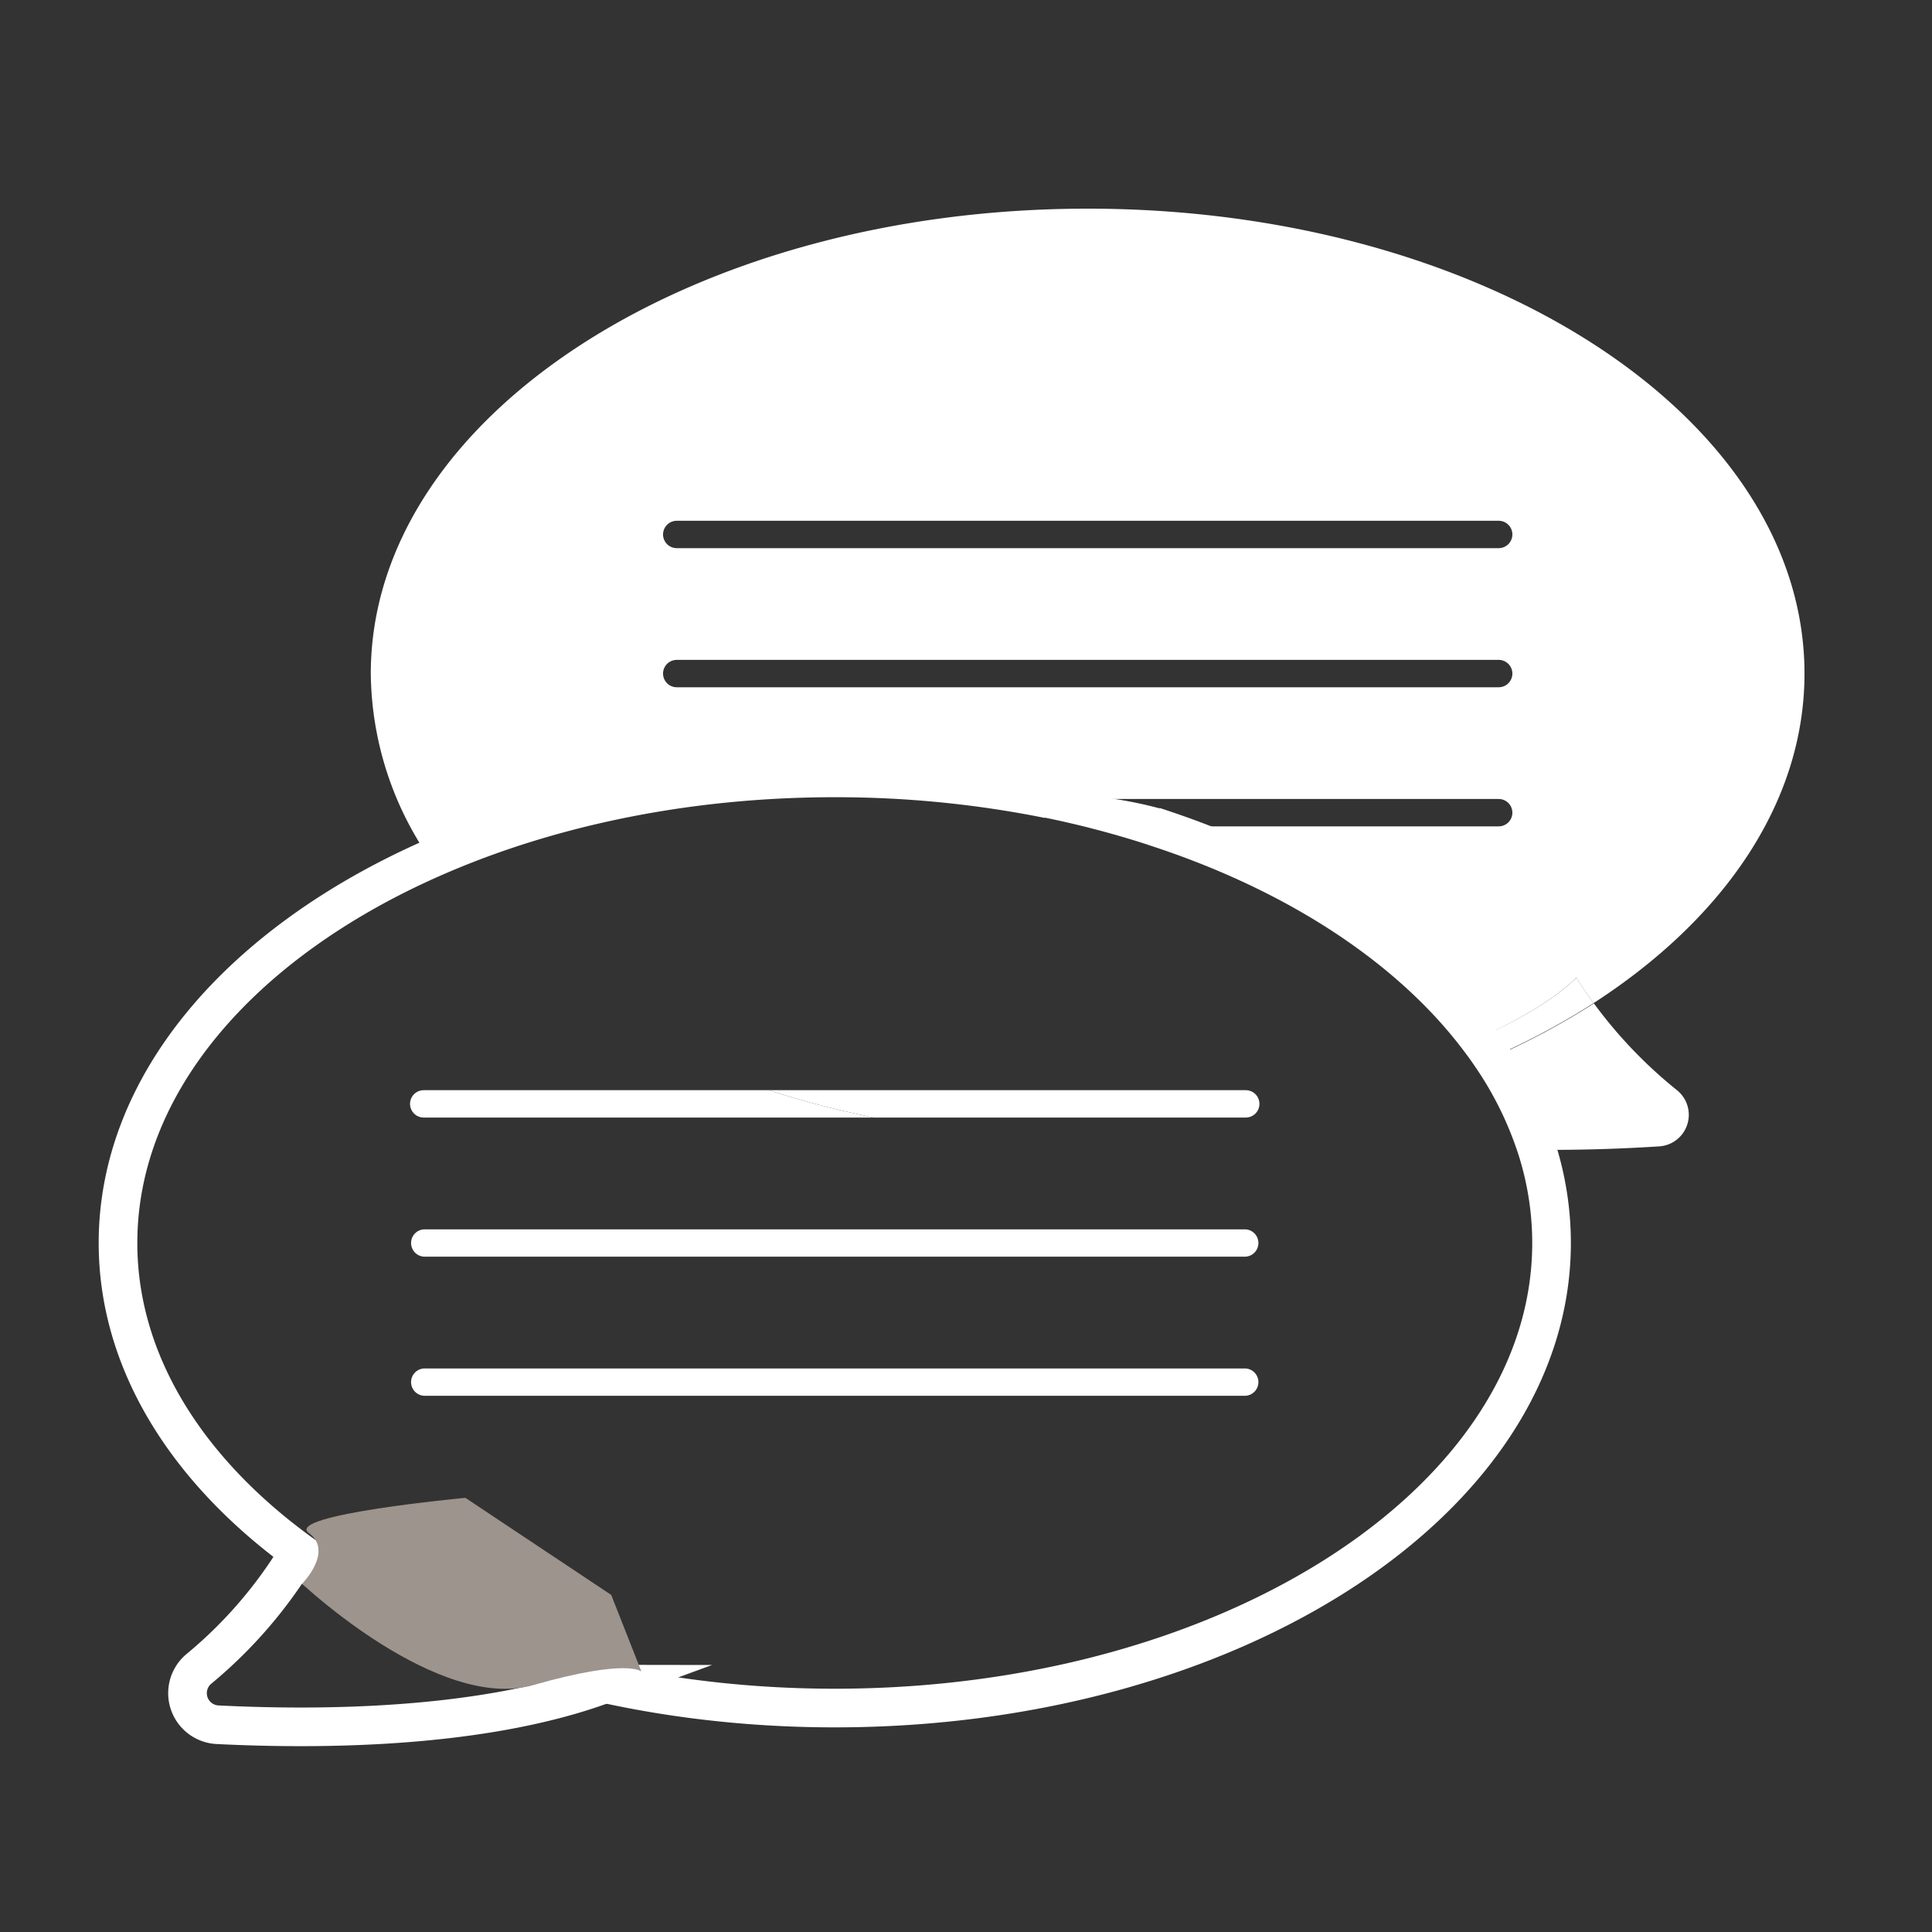 <svg xmlns="http://www.w3.org/2000/svg" viewBox="0 0 250 250"><rect x="0" y="0" width="250" height="250" fill="#333333" stroke="none"/><defs><style>.cls-1{fill:#fff;}.cls-2{fill:none;stroke:#fff;stroke-miterlimit:10;stroke-width:5px;}.cls-3{fill:#9c948d;}</style></defs><title>Interview Tips Hover Over</title><g id="Layer_5" data-name="Layer 5"><path class="cls-1" d="M161.2,162.61a1.77,1.77,0,0,0,0-3.53H54.83a1.77,1.77,0,0,0,0,3.53"/><path class="cls-1" d="M161.2,180.61a1.77,1.77,0,0,0,0-3.53H54.83a1.77,1.77,0,0,0,0,3.53"/><path class="cls-1" d="M217,141.07a4.09,4.09,0,0,1-2.3,7.27c-4.5.29-9.93.5-15.75.44a46.42,46.42,0,0,0-5.81-11.94,94.77,94.77,0,0,0,13.11-7A59.72,59.72,0,0,0,217,141.07Z"/><path class="cls-1" d="M140.75,27C192,27,233.5,53.92,233.5,87.16c0,16.66-10.43,31.74-27.29,42.64-1.46-2-2.22-3.3-2.22-3.3-2.81,2.8-7.49,5.49-12.66,7.87-9-11.88-23.8-21.55-42.05-27.44h44.65a1.77,1.77,0,0,0,0-3.54H135.7A139.7,139.7,0,0,0,108,100.66c-19.43,0-37.45,3.88-52.35,10.5a42.8,42.8,0,0,1-7.67-24C48,53.92,89.53,27,140.75,27ZM195.7,69.16a1.77,1.77,0,0,0-1.77-1.77H87.57a1.77,1.77,0,1,0,0,3.54H193.93A1.77,1.77,0,0,0,195.7,69.16Zm0,18a1.77,1.77,0,0,0-1.77-1.77H87.57a1.77,1.77,0,1,0,0,3.54H193.93A1.77,1.77,0,0,0,195.7,87.16Z"/><path class="cls-1" d="M204,126.5s.76,1.31,2.22,3.3a94.77,94.77,0,0,1-13.11,7c-.56-.84-1.15-1.66-1.77-2.47C196.5,132,201.18,129.3,204,126.5Z"/><path class="cls-1" d="M161.2,141.07a1.77,1.77,0,0,1,0,3.54H113.07a124.83,124.83,0,0,1-13.58-3.54Z"/><path class="cls-1" d="M113.07,144.61H54.83a1.77,1.77,0,0,1,0-3.54H99.49A124.83,124.83,0,0,0,113.07,144.61Z"/><path class="cls-2" d="M149.28,106.93c18.25,5.89,33.08,15.56,42.05,27.44.62.81,1.21,1.63,1.77,2.47a46.42,46.42,0,0,1,5.81,11.94,40.23,40.23,0,0,1,1.86,12.06c0,33.24-41.53,60.18-92.75,60.18s-92.75-26.94-92.75-60.18c0-20.64,16-38.85,40.4-49.68,14.9-6.62,32.92-10.5,52.35-10.5a139.7,139.7,0,0,1,27.68,2.73"/><path class="cls-1" d="M148.48,109.29a122.76,122.76,0,0,0-13.33-3.5l1.17-3A52.87,52.87,0,0,1,150,104.59C156.91,106.56,148.48,109.29,148.48,109.29Z"/><path class="cls-1" d="M136.81,102c-.09,0-3.25,1.66-3.25,1.66l1.58,2.1,2.57-.67Z"/><path class="cls-2" d="M38.51,201.18a58.58,58.58,0,0,1-12.76,14.76,4.09,4.09,0,0,0,2.41,7.24c13.17.66,34.24.54,49.93-5.23C78.09,217.95,48,210.38,38.51,201.18Z"/><path class="cls-3" d="M39.09,204.94s4.13-4.19.88-6.56,20.25-4.56,20.25-4.56l18.87,12.56L83,216.3s-1.73-1.75-14,1.75S39.09,204.94,39.09,204.94Z"/></g></svg>
